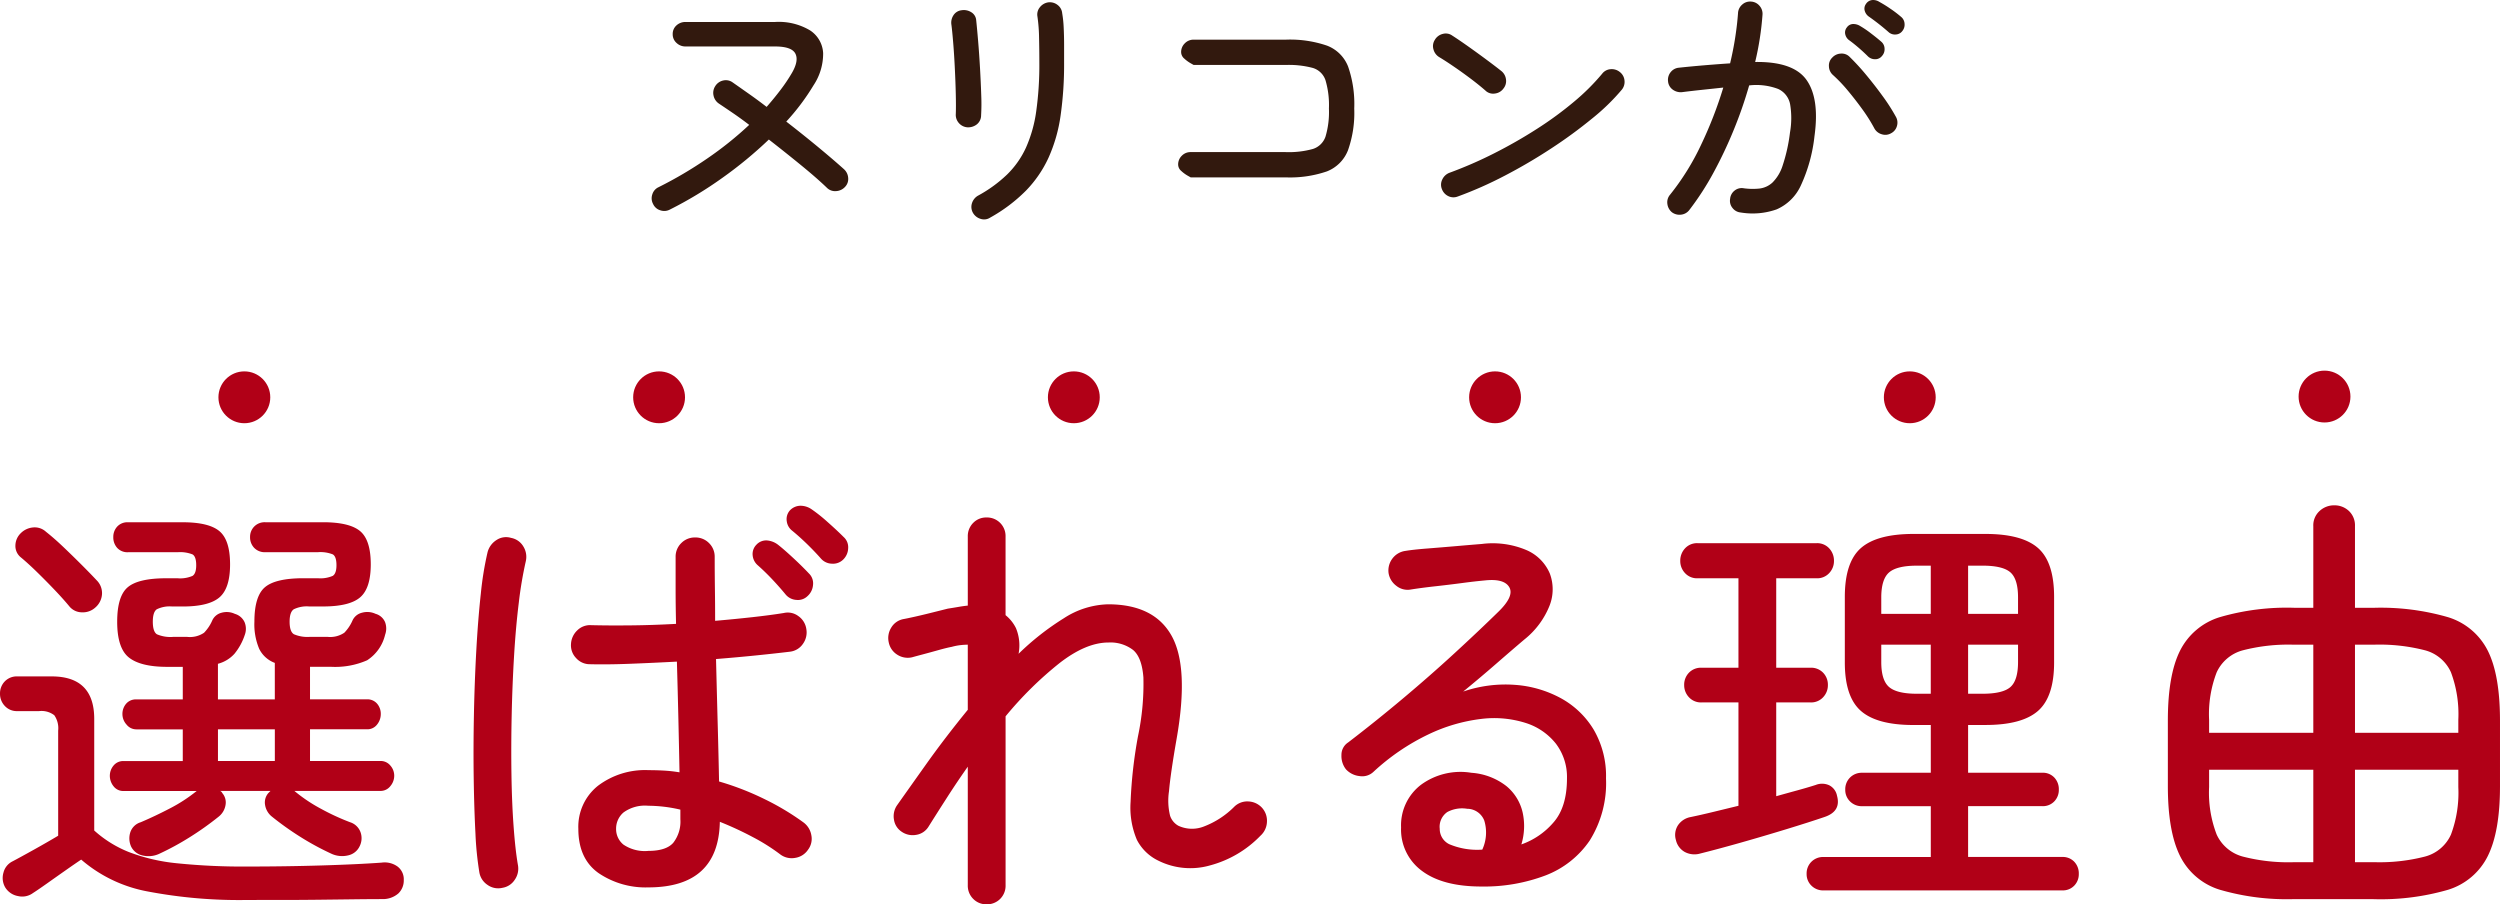 <svg xmlns="http://www.w3.org/2000/svg" width="385.786" height="139.55" viewBox="0 0 385.786 139.55">
  <g id="グループ_87923" data-name="グループ 87923" transform="translate(-764.293 -706.516)">
    <path id="パス_149178" data-name="パス 149178" d="M-92.316-.042a1.847,1.847,0,0,1-1.491.126A1.782,1.782,0,0,1-94.92-.882a1.847,1.847,0,0,1-.126-1.491,1.782,1.782,0,0,1,.966-1.113,62.7,62.7,0,0,0,7.518-4.431A54.318,54.318,0,0,0-80.094-13.1q-1.26-.966-2.457-1.785t-2.205-1.491a1.96,1.96,0,0,1-.84-1.239,1.885,1.885,0,0,1,.252-1.449A1.921,1.921,0,0,1-84.1-19.95a1.792,1.792,0,0,1,1.449.294q1.26.882,2.6,1.827t2.646,1.953q1.176-1.344,2.163-2.646a25.588,25.588,0,0,0,1.743-2.6q1.092-1.89.525-2.982T-76.1-25.2H-89.922a1.97,1.97,0,0,1-1.386-.546A1.762,1.762,0,0,1-91.9-27.09a1.744,1.744,0,0,1,.588-1.365,2.013,2.013,0,0,1,1.386-.525H-76.1a9.4,9.4,0,0,1,5.4,1.3,4.454,4.454,0,0,1,2.016,3.507,8.831,8.831,0,0,1-1.491,4.977,34.267,34.267,0,0,1-4.2,5.586q2.6,2.016,4.935,3.948t3.969,3.4a1.988,1.988,0,0,1,.651,1.344,1.753,1.753,0,0,1-.483,1.386,2.007,2.007,0,0,1-1.365.651,1.781,1.781,0,0,1-1.407-.483q-1.47-1.428-3.906-3.423t-5.082-4.053a63.675,63.675,0,0,1-7.182,5.922A60.552,60.552,0,0,1-92.316-.042Zm49.392,1.26a1.7,1.7,0,0,1-1.449.189,2.012,2.012,0,0,1-1.2-.945,1.865,1.865,0,0,1-.147-1.47,2.012,2.012,0,0,1,.945-1.176A20.827,20.827,0,0,0-40.3-5.439,13.854,13.854,0,0,0-37.38-9.6a20.727,20.727,0,0,0,1.575-5.586,51.39,51.39,0,0,0,.483-7.539q0-1.848-.042-3.8a25.377,25.377,0,0,0-.252-3.3,1.755,1.755,0,0,1,.378-1.428,2.015,2.015,0,0,1,1.3-.756,1.933,1.933,0,0,1,1.428.4,1.785,1.785,0,0,1,.714,1.281,17.358,17.358,0,0,1,.231,2.226q.063,1.3.063,2.6v2.772a55.537,55.537,0,0,1-.546,8.232,23.983,23.983,0,0,1-1.848,6.447A18.127,18.127,0,0,1-37.4-2.94,24.665,24.665,0,0,1-42.924,1.218Zm-3.528-13.944a1.915,1.915,0,0,1-1.3-.672,1.9,1.9,0,0,1-.462-1.386q.042-1.092,0-2.982t-.147-4.011q-.1-2.121-.252-3.969t-.273-2.772a2.076,2.076,0,0,1,.294-1.47,1.706,1.706,0,0,1,1.26-.8,2.146,2.146,0,0,1,1.491.294,1.575,1.575,0,0,1,.777,1.26q.126,1.176.294,3.171t.294,4.221q.126,2.226.189,4.179a30.7,30.7,0,0,1-.021,3.087,1.774,1.774,0,0,1-.672,1.407A2.161,2.161,0,0,1-46.452-12.726ZM-11.97-5l-.483-.273a5.348,5.348,0,0,1-.966-.714,1.314,1.314,0,0,1-.483-.987,1.861,1.861,0,0,1,.567-1.365A1.861,1.861,0,0,1-11.97-8.9H2.688a13.869,13.869,0,0,0,4.2-.483A3.02,3.02,0,0,0,8.841-11.3a13.341,13.341,0,0,0,.525-4.326,13.545,13.545,0,0,0-.525-4.347,2.959,2.959,0,0,0-1.953-1.911,14.272,14.272,0,0,0-4.158-.462H-11.508l-.483-.273a5.348,5.348,0,0,1-.966-.714,1.314,1.314,0,0,1-.483-.987,1.861,1.861,0,0,1,.567-1.365,1.861,1.861,0,0,1,1.365-.567H2.73a17.549,17.549,0,0,1,6.342.924,5.655,5.655,0,0,1,3.255,3.234,17.628,17.628,0,0,1,.945,6.468,17.307,17.307,0,0,1-.966,6.447A5.73,5.73,0,0,1,9.051-5.922,17.52,17.52,0,0,1,2.688-5Zm41.244,2.94A1.793,1.793,0,0,1,27.8-2.1,1.935,1.935,0,0,1,26.8-3.192a1.791,1.791,0,0,1,.063-1.491,2.006,2.006,0,0,1,1.113-1.029,63.808,63.808,0,0,0,6.888-3,74.33,74.33,0,0,0,6.615-3.78,54.621,54.621,0,0,0,5.754-4.221A33.634,33.634,0,0,0,51.534-21a1.783,1.783,0,0,1,1.3-.693,1.963,1.963,0,0,1,1.428.441,1.855,1.855,0,0,1,.714,1.3,1.888,1.888,0,0,1-.42,1.428,32.713,32.713,0,0,1-4.536,4.41A73.009,73.009,0,0,1,43.68-9.471a82.092,82.092,0,0,1-7.2,4.221A59.6,59.6,0,0,1,29.274-2.058Zm4.284-16.3q-1.008-.882-2.289-1.848T28.707-22.05q-1.281-.882-2.331-1.512a1.967,1.967,0,0,1-.882-1.2,1.758,1.758,0,0,1,.21-1.449,1.934,1.934,0,0,1,1.218-.924,1.712,1.712,0,0,1,1.47.252q1.05.672,2.5,1.7t2.835,2.058q1.386,1.029,2.226,1.7a1.933,1.933,0,0,1,.735,1.3,1.819,1.819,0,0,1-.4,1.428,1.874,1.874,0,0,1-1.281.756A1.717,1.717,0,0,1,33.558-18.354ZM72.912.42a1.785,1.785,0,0,1-1.281-.714,1.726,1.726,0,0,1-.357-1.386,1.81,1.81,0,0,1,.693-1.281,1.734,1.734,0,0,1,1.407-.357,10.256,10.256,0,0,0,2.436.042,3.591,3.591,0,0,0,2-.924A6.434,6.434,0,0,0,79.38-6.825a25.926,25.926,0,0,0,1.134-5.1,12.854,12.854,0,0,0,.021-4.347,3.25,3.25,0,0,0-1.848-2.373,9.528,9.528,0,0,0-4.473-.546,65.19,65.19,0,0,1-2.373,6.846,66.735,66.735,0,0,1-3.129,6.615A42.688,42.688,0,0,1,64.974.042a1.839,1.839,0,0,1-1.281.714A1.948,1.948,0,0,1,62.286.378,1.981,1.981,0,0,1,61.593-.9a1.786,1.786,0,0,1,.4-1.407A38.275,38.275,0,0,0,66.8-10.038a62.626,62.626,0,0,0,3.423-8.82q-1.554.168-3.15.336t-3.276.378a2.074,2.074,0,0,1-1.407-.42,1.74,1.74,0,0,1-.693-1.26,1.866,1.866,0,0,1,.4-1.407,1.81,1.81,0,0,1,1.281-.693q1.974-.21,3.99-.378t3.906-.294q.5-2.1.8-4.074t.42-3.654a1.835,1.835,0,0,1,.63-1.323,1.8,1.8,0,0,1,1.344-.483,1.835,1.835,0,0,1,1.323.63,1.857,1.857,0,0,1,.483,1.386,45.34,45.34,0,0,1-1.134,7.308q5.922-.084,7.938,2.793t1.218,8.631a24.371,24.371,0,0,1-2.142,7.707,7.315,7.315,0,0,1-3.7,3.612A11.125,11.125,0,0,1,72.912.42ZM96.1-11.8a1.754,1.754,0,0,1-1.428.147,1.883,1.883,0,0,1-1.134-.9,25.144,25.144,0,0,0-1.848-2.94q-1.092-1.512-2.268-2.919a22.731,22.731,0,0,0-2.31-2.415,1.83,1.83,0,0,1-.588-1.3,1.692,1.692,0,0,1,.5-1.344,1.907,1.907,0,0,1,1.344-.63,1.692,1.692,0,0,1,1.344.5,34.919,34.919,0,0,1,2.562,2.793q1.344,1.617,2.562,3.3a29.018,29.018,0,0,1,2.016,3.15,1.815,1.815,0,0,1,.168,1.428A1.778,1.778,0,0,1,96.1-11.8ZM92.568-23.646q-.672-.672-1.449-1.344t-1.533-1.218a1.537,1.537,0,0,1-.546-.882,1.227,1.227,0,0,1,.252-1.05,1.2,1.2,0,0,1,.945-.525,1.957,1.957,0,0,1,1.113.315,14.906,14.906,0,0,1,1.638,1.113q.966.735,1.638,1.323a1.451,1.451,0,0,1,.483,1.071,1.519,1.519,0,0,1-.4,1.113,1.312,1.312,0,0,1-1.05.5A1.57,1.57,0,0,1,92.568-23.646Zm3.15-3.78a35.206,35.206,0,0,0-3.108-2.436,1.642,1.642,0,0,1-.567-.861,1.2,1.2,0,0,1,.189-1.029,1.3,1.3,0,0,1,.945-.609,1.72,1.72,0,0,1,1.113.273,18.55,18.55,0,0,1,1.7,1.05,17.477,17.477,0,0,1,1.659,1.26,1.464,1.464,0,0,1,.546,1.071,1.536,1.536,0,0,1-.336,1.113,1.333,1.333,0,0,1-1.029.546A1.449,1.449,0,0,1,95.718-27.426Z" transform="translate(960 738.887)" fill="#32190e"/>
    <g id="グループ_383" data-name="グループ 383" transform="translate(0 -866.674)">
      <path id="パス_149179" data-name="パス 149179" d="M-171.185-3.417a3.934,3.934,0,0,1-2.512.235,2.552,2.552,0,0,1-1.775-1.374,3.058,3.058,0,0,1-.134-2.177A2.413,2.413,0,0,1-174-8.308q2.211-.938,4.522-2.144a24.271,24.271,0,0,0,4.12-2.68h-11.256a1.879,1.879,0,0,1-1.574-.737,2.574,2.574,0,0,1-.57-1.608,2.439,2.439,0,0,1,.57-1.575,1.914,1.914,0,0,1,1.574-.7h9.112v-4.891h-7.169a1.934,1.934,0,0,1-1.507-.737,2.41,2.41,0,0,1-.637-1.608,2.4,2.4,0,0,1,.57-1.608,1.956,1.956,0,0,1,1.574-.67h7.169v-5.025h-2.412q-4.087,0-5.9-1.441t-1.809-5.527q0-3.953,1.642-5.327t5.929-1.373h1.742a4.8,4.8,0,0,0,2.312-.368q.569-.368.569-1.641,0-1.34-.569-1.675a5.219,5.219,0,0,0-2.312-.335h-7.638a2.138,2.138,0,0,1-1.675-.67,2.411,2.411,0,0,1-.6-1.675,2.321,2.321,0,0,1,.6-1.608,2.138,2.138,0,0,1,1.675-.67h8.442q4.02,0,5.661,1.374t1.642,5.125q0,3.685-1.642,5.092t-5.661,1.407h-1.608a4.522,4.522,0,0,0-2.412.436q-.6.435-.6,1.91,0,1.541.637,1.943a5.259,5.259,0,0,0,2.512.4h2.144a3.9,3.9,0,0,0,2.613-.637,6.419,6.419,0,0,0,1.273-1.91,2.138,2.138,0,0,1,1.407-1.173,2.94,2.94,0,0,1,2.077.167,2.352,2.352,0,0,1,1.507,1.306,2.673,2.673,0,0,1,.033,1.91,9.1,9.1,0,0,1-1.608,2.948,5.231,5.231,0,0,1-2.546,1.541v5.494h8.777V-32.9a4.377,4.377,0,0,1-2.412-2.177,9.707,9.707,0,0,1-.737-4.187q0-3.953,1.642-5.327t5.93-1.373h2.211a4.8,4.8,0,0,0,2.311-.368q.569-.368.57-1.641,0-1.34-.57-1.675a5.219,5.219,0,0,0-2.311-.335h-8.107a2.245,2.245,0,0,1-1.709-.67,2.336,2.336,0,0,1-.636-1.675,2.252,2.252,0,0,1,.636-1.608,2.245,2.245,0,0,1,1.709-.67h8.911q4.087,0,5.729,1.374t1.641,5.125q0,3.685-1.641,5.092t-5.729,1.407H-148a4.542,4.542,0,0,0-2.379.436q-.636.435-.637,1.91,0,1.541.67,1.943a5.282,5.282,0,0,0,2.479.4h2.68a3.9,3.9,0,0,0,2.613-.637,6.419,6.419,0,0,0,1.273-1.91,2.148,2.148,0,0,1,1.441-1.173,3.022,3.022,0,0,1,2.11.167,2.238,2.238,0,0,1,1.474,1.306,2.8,2.8,0,0,1,0,1.91,6.448,6.448,0,0,1-2.781,3.953,12.264,12.264,0,0,1-5.661,1h-3.149v5.025h8.777a1.956,1.956,0,0,1,1.574.67,2.4,2.4,0,0,1,.57,1.608,2.574,2.574,0,0,1-.57,1.608,1.879,1.879,0,0,1-1.574.737h-8.777v4.891h10.854a1.939,1.939,0,0,1,1.541.7,2.359,2.359,0,0,1,.6,1.575,2.486,2.486,0,0,1-.6,1.608,1.9,1.9,0,0,1-1.541.737h-13.266a24.121,24.121,0,0,0,4.087,2.747,35.837,35.837,0,0,0,4.489,2.077,2.514,2.514,0,0,1,1.641,1.575,2.75,2.75,0,0,1-.167,2.177,2.552,2.552,0,0,1-1.775,1.374,3.934,3.934,0,0,1-2.512-.235,42.037,42.037,0,0,1-4.824-2.613,46.2,46.2,0,0,1-4.422-3.149,2.879,2.879,0,0,1-1.038-1.776,2.206,2.206,0,0,1,.5-1.842l.2-.2.134-.134h-7.772a.779.779,0,0,1,.2.134.779.779,0,0,1,.134.2,2.206,2.206,0,0,1,.5,1.842,2.879,2.879,0,0,1-1.038,1.776,46.2,46.2,0,0,1-4.422,3.149A42.037,42.037,0,0,1-171.185-3.417Zm13.735,7.1a75.4,75.4,0,0,1-15.611-1.34,21.707,21.707,0,0,1-10.117-4.891q-1,.67-2.479,1.709t-2.848,2.01q-1.373.971-2.111,1.441a2.792,2.792,0,0,1-2.311.469,2.915,2.915,0,0,1-1.977-1.34,2.9,2.9,0,0,1-.268-2.278,2.645,2.645,0,0,1,1.407-1.742q1.139-.6,3.25-1.776t3.785-2.177V-22.445a3.506,3.506,0,0,0-.6-2.379,3.238,3.238,0,0,0-2.345-.636h-3.35a2.511,2.511,0,0,1-1.943-.8,2.689,2.689,0,0,1-.737-1.876,2.655,2.655,0,0,1,.737-1.91,2.565,2.565,0,0,1,1.943-.77h5.293q6.566,0,6.566,6.566V-7.035a17.739,17.739,0,0,0,5.327,3.316,28.538,28.538,0,0,0,7.47,1.742,99.223,99.223,0,0,0,10.921.5q5.829,0,11.39-.168t9.246-.436a3.4,3.4,0,0,1,2.445.6A2.455,2.455,0,0,1-133.4.6a2.751,2.751,0,0,1-.837,2.077,3.627,3.627,0,0,1-2.445.871q-1.876,0-4.489.034t-5.527.067q-2.914.033-5.729.033Zm-23.517-45.158a2.834,2.834,0,0,1-2.077.771,2.518,2.518,0,0,1-1.943-.9q-.938-1.139-2.278-2.546t-2.747-2.78q-1.407-1.373-2.546-2.312a2.256,2.256,0,0,1-.771-1.809,2.7,2.7,0,0,1,.838-1.876,3.042,3.042,0,0,1,1.842-.871,2.567,2.567,0,0,1,2.044.67q1.273,1.005,2.714,2.379t2.814,2.747q1.373,1.374,2.311,2.379a2.775,2.775,0,0,1,.8,2.111A2.948,2.948,0,0,1-180.967-41.473Zm18.894,23.718h8.777v-4.891h-8.777Zm66.4,19.5a12.917,12.917,0,0,1-7.672-2.211q-3.115-2.211-3.115-6.834a8.09,8.09,0,0,1,2.981-6.6,12.023,12.023,0,0,1,7.872-2.446q1.206,0,2.379.067a22.15,22.15,0,0,1,2.379.268q-.067-3.551-.168-8.007t-.234-9.078q-3.752.2-7.27.335t-6.131.067a2.811,2.811,0,0,1-2.144-.938,2.817,2.817,0,0,1-.8-2.144,3.1,3.1,0,0,1,.971-2.144,2.8,2.8,0,0,1,2.177-.8q2.613.067,6.03.033t7.035-.234q-.067-2.814-.067-5.46v-4.858a2.914,2.914,0,0,1,.871-2.144,2.914,2.914,0,0,1,2.144-.871,2.914,2.914,0,0,1,2.144.871,2.914,2.914,0,0,1,.871,2.144q0,2.412.034,4.891t.033,4.958q3.082-.268,5.8-.57t4.79-.636a2.709,2.709,0,0,1,2.245.469,2.929,2.929,0,0,1,1.24,2.01,2.992,2.992,0,0,1-.5,2.244,2.815,2.815,0,0,1-1.977,1.24q-2.211.268-5.159.569t-6.3.57q.134,5.427.268,10.385t.2,8.509a42.92,42.92,0,0,1,7.069,2.747,39.625,39.625,0,0,1,5.929,3.551,3.074,3.074,0,0,1,1.239,1.977,2.772,2.772,0,0,1-.5,2.245,2.9,2.9,0,0,1-2.01,1.273,2.932,2.932,0,0,1-2.278-.536A30.306,30.306,0,0,0-79.5-6a51.294,51.294,0,0,0-5.126-2.378Q-84.822,1.742-95.676,1.742Zm-22.512.067A2.825,2.825,0,0,1-120.5,1.34,2.891,2.891,0,0,1-121.739-.6a50.007,50.007,0,0,1-.6-6q-.2-3.785-.268-8.509t.034-9.815q.1-5.092.368-9.916t.7-8.777a49.676,49.676,0,0,1,1.038-6.365,3.167,3.167,0,0,1,1.374-1.876,2.655,2.655,0,0,1,2.244-.335,2.785,2.785,0,0,1,1.91,1.34,3.026,3.026,0,0,1,.368,2.278,60.325,60.325,0,0,0-1.072,6.332q-.469,3.785-.737,8.274t-.368,9.179q-.1,4.69-.034,9.112t.335,8.074q.268,3.651.67,5.93a2.992,2.992,0,0,1-.5,2.245A2.777,2.777,0,0,1-118.188,1.809Zm22.512-5.7q2.747,0,3.852-1.24a5.328,5.328,0,0,0,1.105-3.652v-1.474a22.073,22.073,0,0,0-4.958-.6,5.621,5.621,0,0,0-3.819,1.038A3.278,3.278,0,0,0-100.634-7.3a3.079,3.079,0,0,0,1.139,2.445A5.9,5.9,0,0,0-95.676-3.886Zm30.083-44.957a2.207,2.207,0,0,1-1.709.637,2.314,2.314,0,0,1-1.708-.771q-1.005-1.139-2.178-2.278T-73.5-53.332a2.181,2.181,0,0,1-.8-1.44,2.025,2.025,0,0,1,.469-1.642,2.274,2.274,0,0,1,1.642-.737,3.027,3.027,0,0,1,1.709.536,23.951,23.951,0,0,1,2.445,1.943q1.441,1.273,2.513,2.345a2.108,2.108,0,0,1,.7,1.708A2.543,2.543,0,0,1-65.593-48.843Zm-5.494,5.628a2.108,2.108,0,0,1-1.709.6,2.335,2.335,0,0,1-1.708-.871q-.938-1.139-2.044-2.312t-2.244-2.177a2.3,2.3,0,0,1-.771-1.508,2.025,2.025,0,0,1,.57-1.641,2.044,2.044,0,0,1,1.641-.67,3.208,3.208,0,0,1,1.709.67q.938.737,2.345,2.044t2.412,2.378a2.11,2.11,0,0,1,.637,1.775A2.558,2.558,0,0,1-71.087-43.215Zm27.6,47.57a2.78,2.78,0,0,1-2.043-.838,2.861,2.861,0,0,1-.837-2.111V-16.884q-1.608,2.278-3.116,4.623t-2.981,4.69a2.7,2.7,0,0,1-1.876,1.206,2.97,2.97,0,0,1-2.211-.469A2.7,2.7,0,0,1-57.754-8.71a2.97,2.97,0,0,1,.469-2.211q1.608-2.278,4.489-6.332t6.432-8.408v-10.05a10.751,10.751,0,0,0-1.105.067,8.718,8.718,0,0,0-1.374.268q-.737.134-2.043.5t-2.446.67q-1.139.3-1.608.436a2.974,2.974,0,0,1-2.311-.4,2.9,2.9,0,0,1-1.306-1.876,3.026,3.026,0,0,1,.368-2.278,2.785,2.785,0,0,1,1.91-1.34q.4-.067,1.608-.335t2.68-.637l2.546-.637q.871-.134,1.641-.268t1.441-.2V-52.394a2.861,2.861,0,0,1,.837-2.11,2.78,2.78,0,0,1,2.043-.838,2.861,2.861,0,0,1,2.111.838,2.861,2.861,0,0,1,.837,2.11v12.127a5.933,5.933,0,0,1,1.608,2.01,6.921,6.921,0,0,1,.4,3.953,40.906,40.906,0,0,1,7-5.494,13.077,13.077,0,0,1,6.8-2.144q7.1,0,9.815,4.858t.771,15.912q-.938,5.36-1.172,8.073a9.772,9.772,0,0,0,.167,3.786,2.768,2.768,0,0,0,1.273,1.541,5,5,0,0,0,3.987.1A13.292,13.292,0,0,0-5.226-10.72a2.86,2.86,0,0,1,2.178-.8A3.01,3.01,0,0,1-.938-10.519,2.982,2.982,0,0,1-.2-8.342a3.01,3.01,0,0,1-1,2.111A16.863,16.863,0,0,1-9.012-1.642a11.054,11.054,0,0,1-8.006-.771,7.233,7.233,0,0,1-3.25-3.183,12.741,12.741,0,0,1-.972-5.863A70.789,70.789,0,0,1-20.1-21.574a39.072,39.072,0,0,0,.837-9.078q-.234-3.115-1.608-4.255a5.758,5.758,0,0,0-3.785-1.139q-3.484,0-7.6,3.216a55.63,55.63,0,0,0-8.275,8.174V1.407a2.861,2.861,0,0,1-.837,2.111A2.861,2.861,0,0,1-43.483,4.355ZM32.9,1.608q-5.963,0-9.179-2.412A7.9,7.9,0,0,1,20.5-7.5a7.868,7.868,0,0,1,3.082-6.6,10.32,10.32,0,0,1,7.772-1.842,9.856,9.856,0,0,1,5.427,2.077,7.4,7.4,0,0,1,2.479,4.054,9.754,9.754,0,0,1-.2,4.924,11.591,11.591,0,0,0,4.891-3.317Q46.1-10.586,46.1-15.075a8.5,8.5,0,0,0-1.708-5.36,9.631,9.631,0,0,0-4.723-3.216,16.131,16.131,0,0,0-6.834-.6,25.986,25.986,0,0,0-8.107,2.378,34.078,34.078,0,0,0-8.509,5.8,2.521,2.521,0,0,1-2.144.636,3.317,3.317,0,0,1-2.077-1.038,3.324,3.324,0,0,1-.7-2.211,2.269,2.269,0,0,1,1.039-1.943q4.288-3.283,8.475-6.8t7.94-6.968q3.752-3.45,6.767-6.4,2.479-2.412,1.675-3.786t-3.819-1.038q-1.474.134-3.484.4t-4.121.5q-2.11.234-3.785.5a2.754,2.754,0,0,1-2.211-.569,3.049,3.049,0,0,1-1.206-1.977,3.052,3.052,0,0,1,.6-2.244,3.01,3.01,0,0,1,2.01-1.173q1.206-.2,3.35-.368t4.456-.368q2.311-.2,3.986-.335a13.332,13.332,0,0,1,6.935.972A6.848,6.848,0,0,1,43.449-46.7a6.9,6.9,0,0,1-.034,4.958,12.653,12.653,0,0,1-3.886,5.226q-1.742,1.474-4.321,3.718t-5.126,4.322a20.049,20.049,0,0,1,7.94-1.039,17.386,17.386,0,0,1,7.1,2.044,13.458,13.458,0,0,1,5.092,4.858,14.155,14.155,0,0,1,1.91,7.538,16.684,16.684,0,0,1-2.513,9.581A14.514,14.514,0,0,1,42.779-.1,26.724,26.724,0,0,1,32.9,1.608Zm.134-5.7a6.307,6.307,0,0,0,.3-4.489,2.851,2.851,0,0,0-2.646-1.809,4.831,4.831,0,0,0-3.049.5A2.756,2.756,0,0,0,26.465-7.3a2.612,2.612,0,0,0,1.474,2.379A11.079,11.079,0,0,0,33.031-4.087Zm52.662,6.3a2.541,2.541,0,0,1-1.876-.737A2.459,2.459,0,0,1,83.08-.335a2.541,2.541,0,0,1,.737-1.876,2.541,2.541,0,0,1,1.876-.737h16.549v-7.839H91.656a2.541,2.541,0,0,1-1.876-.737,2.459,2.459,0,0,1-.737-1.809,2.541,2.541,0,0,1,.737-1.876,2.541,2.541,0,0,1,1.876-.737h10.586v-7.37h-2.68q-5.628,0-8.107-2.177t-2.479-7.47V-43.081q0-5.36,2.479-7.537T99.562-52.8h11.122q5.628,0,8.107,2.178t2.479,7.537v10.117q0,5.293-2.479,7.47t-8.107,2.177H108v7.37h11.457a2.431,2.431,0,0,1,1.842.737,2.607,2.607,0,0,1,.7,1.876,2.521,2.521,0,0,1-.7,1.809,2.431,2.431,0,0,1-1.842.737H108v7.839h14.539a2.431,2.431,0,0,1,1.842.737,2.607,2.607,0,0,1,.7,1.876,2.521,2.521,0,0,1-.7,1.809,2.431,2.431,0,0,1-1.842.737ZM66.665-3.484a3.183,3.183,0,0,1-2.379-.235,2.8,2.8,0,0,1-1.373-1.842,2.73,2.73,0,0,1,.335-2.312,3.007,3.007,0,0,1,1.943-1.24q1.608-.335,3.518-.8t3.853-.938V-26.8H66.866a2.511,2.511,0,0,1-1.943-.8,2.689,2.689,0,0,1-.737-1.876,2.655,2.655,0,0,1,.737-1.91,2.565,2.565,0,0,1,1.943-.77h5.695v-13.8h-6.3a2.511,2.511,0,0,1-1.943-.8,2.689,2.689,0,0,1-.737-1.876,2.773,2.773,0,0,1,.737-1.943,2.511,2.511,0,0,1,1.943-.8H84.621a2.511,2.511,0,0,1,1.943.8,2.773,2.773,0,0,1,.737,1.943,2.689,2.689,0,0,1-.737,1.876,2.511,2.511,0,0,1-1.943.8H78.39v13.8h5.293a2.565,2.565,0,0,1,1.943.77,2.655,2.655,0,0,1,.737,1.91,2.689,2.689,0,0,1-.737,1.876,2.511,2.511,0,0,1-1.943.8H78.39v14.472q1.675-.469,3.249-.9t2.848-.838A2.633,2.633,0,0,1,86.6-14,2.289,2.289,0,0,1,87.77-12.4q.67,2.412-1.943,3.283-2.345.8-5.863,1.876T72.9-5.159Q69.345-4.154,66.665-3.484ZM108-28.14h2.211q3.149,0,4.322-1.038t1.173-3.853v-2.68H108Zm-7.906,0h2.144v-7.571H94.6v2.68q0,2.814,1.206,3.853T100.1-28.14ZM108-40.468h7.705v-2.546q0-2.814-1.173-3.853t-4.322-1.039H108Zm-13.4,0h7.638v-7.437H100.1q-3.082,0-4.288,1.039T94.6-43.014ZM158.321,3.551a37,37,0,0,1-11.457-1.441A10.167,10.167,0,0,1,140.7-3.115q-1.876-3.786-1.876-10.754V-23.986q0-7.035,1.876-10.787a10.188,10.188,0,0,1,6.164-5.193,37,37,0,0,1,11.457-1.44h2.948V-54a2.993,2.993,0,0,1,.972-2.345,3.262,3.262,0,0,1,2.244-.871,3.226,3.226,0,0,1,2.278.871A3.045,3.045,0,0,1,167.7-54v12.6h2.814a37.275,37.275,0,0,1,11.524,1.44,10.188,10.188,0,0,1,6.164,5.193q1.876,3.752,1.876,10.787v10.117q0,6.968-1.876,10.754a10.167,10.167,0,0,1-6.164,5.226,37.275,37.275,0,0,1-11.524,1.441Zm-.067-5.7h3.015V-16.415h-16.08v2.68A17.963,17.963,0,0,0,146.361-6.4a6.2,6.2,0,0,0,4.02,3.384A28.041,28.041,0,0,0,158.254-2.144Zm9.447,0h2.948a28.041,28.041,0,0,0,7.872-.871A6.092,6.092,0,0,0,182.508-6.4a18.437,18.437,0,0,0,1.139-7.337v-2.68H167.7ZM145.189-22.11h16.08v-13.6h-3.015a28.041,28.041,0,0,0-7.872.871,6.2,6.2,0,0,0-4.02,3.384,17.964,17.964,0,0,0-1.173,7.337Zm22.512,0h15.946v-2.01a18.437,18.437,0,0,0-1.139-7.337,6.092,6.092,0,0,0-3.986-3.384,28.041,28.041,0,0,0-7.872-.871H167.7Z" transform="translate(960 1708.385)" fill="#b10017"/>
      <g id="グループ_382" data-name="グループ 382">
        <circle id="楕円形_39" data-name="楕円形 39" cx="4" cy="4" r="4" transform="translate(798 1630.5)" fill="#b10017"/>
        <circle id="楕円形_40" data-name="楕円形 40" cx="4" cy="4" r="4" transform="translate(862 1630.5)" fill="#b10017"/>
        <circle id="楕円形_41" data-name="楕円形 41" cx="4" cy="4" r="4" transform="translate(926 1630.5)" fill="#b10017"/>
        <circle id="楕円形_42" data-name="楕円形 42" cx="4" cy="4" r="4" transform="translate(991 1630.5)" fill="#b10017"/>
        <circle id="楕円形_43" data-name="楕円形 43" cx="4" cy="4" r="4" transform="translate(1055 1630.5)" fill="#b10017"/>
        <circle id="楕円形_44" data-name="楕円形 44" cx="4" cy="4" r="4" transform="translate(1119 1630.385)" fill="#b10017"/>
      </g>
    </g>
  </g>
</svg>
